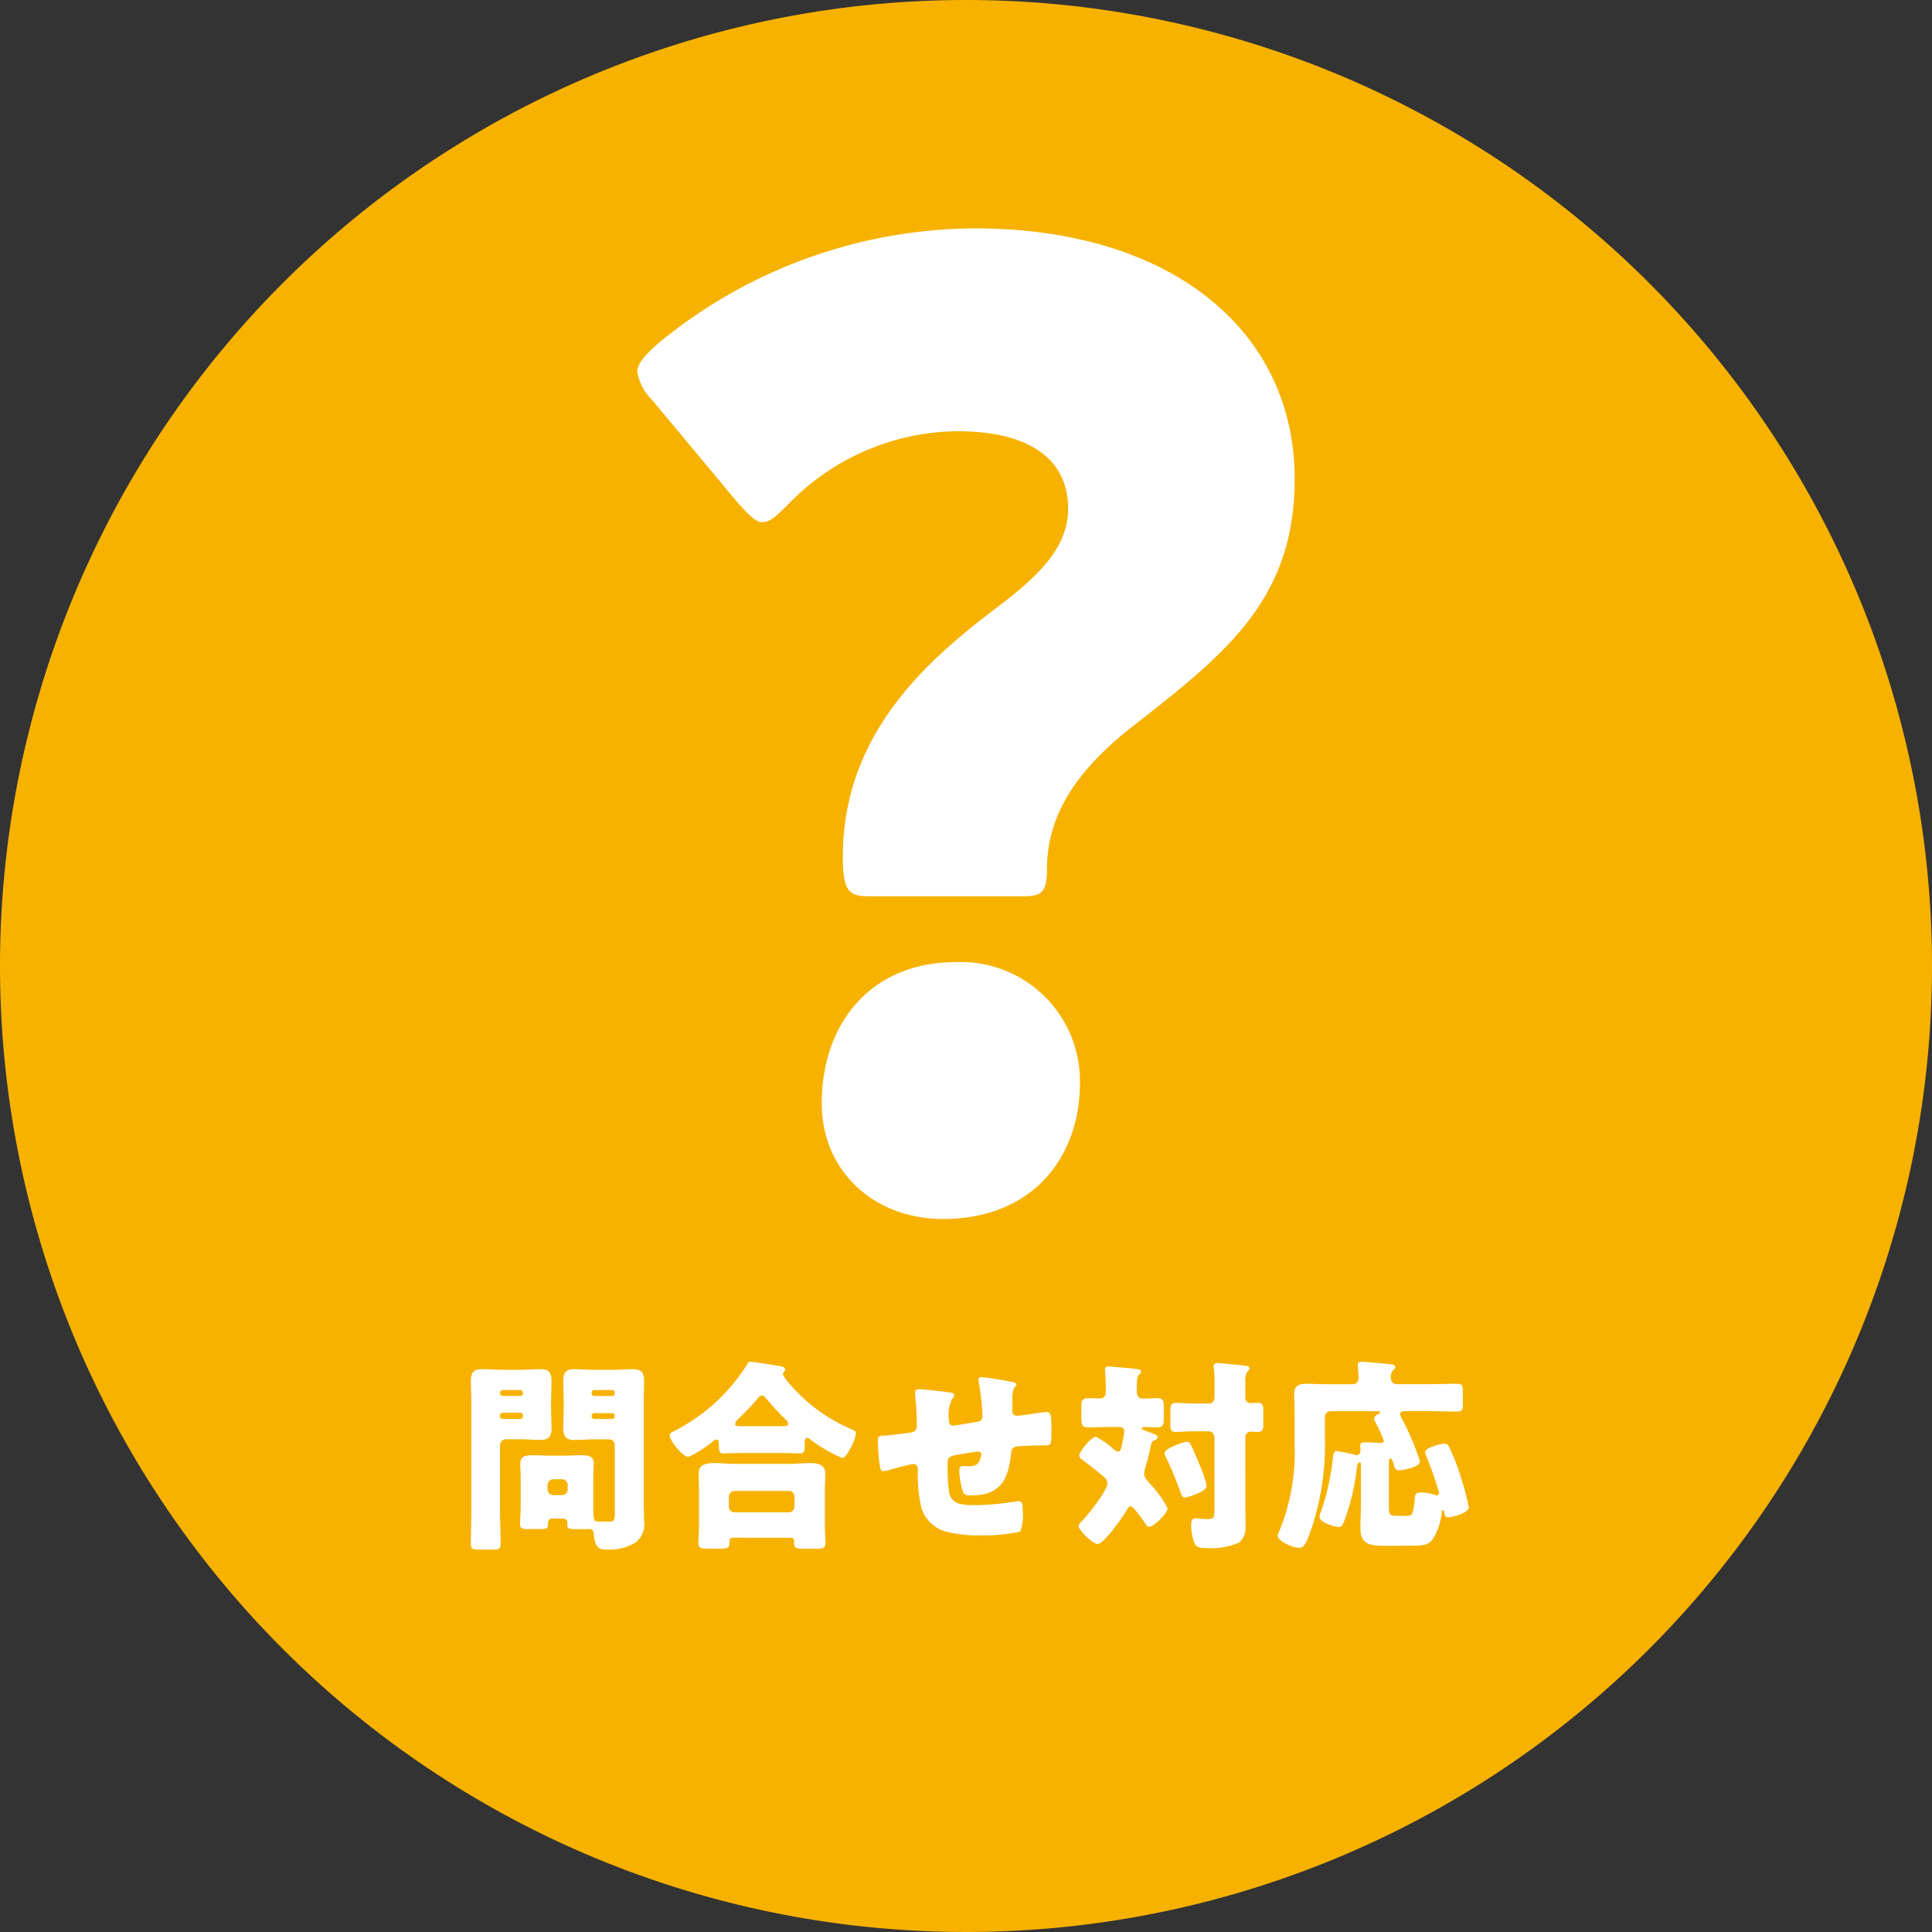 <svg xmlns="http://www.w3.org/2000/svg" width="136" height="136" viewBox="0 0 136 136">
  <rect x="0" y="0" width="136" height="136" fill="#333333" stroke="none"/>
  <g id="about_icn_08" transform="translate(-1064)">
    <path id="パス_2987" data-name="パス 2987" d="M1200,68a68,68,0,1,1-68-68,68,68,0,0,1,68,68" fill="#f7b200"/>
    <path id="パス_2988" data-name="パス 2988" d="M1099.6,101.316a.423.423,0,0,0-.4.4v4.751c0,.734.043,1.469.043,2.217,0,.36-.144.4-.59.4h-.907c-.461,0-.6-.029-.6-.4,0-.748.029-1.483.029-2.217V98.725c0-.518-.029-1.037-.029-1.54,0-.562.216-.807.778-.807.475,0,.935.044,1.4.044h1.325c.461,0,.921-.044,1.382-.044.49,0,.792.13.792.807,0,.5-.029,1.022-.029,1.54v.288c0,.518.029,1.037.029,1.541,0,.576-.2.806-.777.806-.461,0-.922-.044-1.4-.044Zm1.21-3.282a.192.192,0,0,0-.188-.187h-1.238a.191.191,0,0,0-.187.187v.043a.192.192,0,0,0,.187.188h1.238a.182.182,0,0,0,.188-.188Zm0,1.6a.181.181,0,0,0-.188-.187h-1.238a.191.191,0,0,0-.187.187V99.7a.191.191,0,0,0,.187.187h1.238a.191.191,0,0,0,.188-.187Zm2.1,7.257c-.187,0-.331.086-.331.287v.1c0,.331-.13.359-.62.359h-.748c-.432,0-.6-.028-.6-.316s.043-.879.043-1.339v-1.958c0-.331-.029-.677-.029-1.008,0-.548.447-.576.879-.576.417,0,.849.028,1.267.028h.878c.432,0,.849-.028,1.281-.028s.864.028.864.576c0,.317-.029.648-.029,1.008v1.958c0,.964.015,1.122.317,1.122h.072c.259,0,.5.015.763.015.346,0,.36-.245.36-.605V101.72a.4.4,0,0,0-.4-.4h-1.051c-.461,0-.921.044-1.382.044-.49,0-.792-.129-.792-.806,0-.5.029-1.023.029-1.541v-.288c0-.518-.029-1.037-.029-1.54,0-.576.2-.807.777-.807.461,0,.936.044,1.4.044h1.339c.461,0,.921-.044,1.382-.044.49,0,.792.145.792.807,0,.5-.029,1.022-.029,1.54v6.94c0,.461.029.936.029,1.411a1.631,1.631,0,0,1-.633,1.526,3.618,3.618,0,0,1-1.973.475c-.619,0-.835-.115-.95-1.152a.293.293,0,0,0-.288-.3c-.015,0-.159.014-.3.014h-.432c-.691,0-.835,0-.835-.331a1.118,1.118,0,0,1,.015-.13.281.281,0,0,0-.317-.287Zm1.051-2.361a.411.411,0,0,0-.4-.4h-.618a.412.412,0,0,0-.4.4v.317a.413.413,0,0,0,.4.4h.618a.4.4,0,0,0,.4-.4Zm3.311-6.494a.182.182,0,0,0-.187-.187h-1.252a.191.191,0,0,0-.188.187v.043a.192.192,0,0,0,.188.188h1.252a.175.175,0,0,0,.187-.188Zm0,1.627a.174.174,0,0,0-.187-.187h-1.252a.191.191,0,0,0-.188.187V99.7a.191.191,0,0,0,.188.187h1.252a.181.181,0,0,0,.187-.187Z" fill="#fff"/>
    <path id="パス_2989" data-name="パス 2989" d="M1116.3,102.282c-.461,0-.979.029-1.382.029-.245,0-.317-.087-.317-.606v-.114c0-.1-.029-.26-.173-.26-.086,0-.172.086-.245.13a7.368,7.368,0,0,1-1.727,1.094c-.375,0-1.31-1.123-1.31-1.512,0-.172.187-.244.388-.345a12.988,12.988,0,0,0,5.054-4.651c.072-.13.115-.187.259-.187.173,0,1.944.274,2.188.331.116.029.231.086.231.231a.2.2,0,0,1-.072.144.32.32,0,0,0-.087.172,2.363,2.363,0,0,0,.4.59,11.851,11.851,0,0,0,4.434,3.283c.288.13.317.159.317.288a3.347,3.347,0,0,1-.461,1.166c-.13.246-.317.562-.533.562a11.491,11.491,0,0,1-2.289-1.339.337.337,0,0,0-.144-.072c-.173,0-.187.144-.187.36v.288c0,.331-.072.447-.317.447-.389,0-.792-.029-1.382-.029Zm-.691,5.96a.232.232,0,0,0-.259.216v.115c0,.446-.116.446-1.008.446h-.461c-.518,0-.72-.028-.72-.4,0-.2.043-.777.043-1.281v-2.39c0-.389-.028-.792-.028-1.18,0-.72.561-.778,1.137-.778.461,0,.921.058,1.4.058h3.845c.461,0,.935-.058,1.4-.058.562,0,1.138.058,1.138.763,0,.346-.029.749-.029,1.195v2.39c0,.532.043,1.109.043,1.267,0,.389-.2.417-.7.417h-.85c-.475,0-.662-.028-.662-.4,0-.058.014-.1.014-.143a.23.23,0,0,0-.244-.231Zm3.916-1.785a.394.394,0,0,0,.4-.4v-.705a.394.394,0,0,0-.4-.4h-3.816a.4.4,0,0,0-.4.4v.705a.393.393,0,0,0,.4.4Zm-.389-6.062c.187,0,.346-.014.346-.158a.452.452,0,0,0-.2-.331,18.4,18.4,0,0,1-1.339-1.455c-.072-.086-.173-.215-.3-.215a.343.343,0,0,0-.274.172c-.4.49-.95,1.037-1.4,1.483a.52.52,0,0,0-.216.331c0,.159.043.173.547.173Z" fill="#fff"/>
    <path id="パス_2990" data-name="パス 2990" d="M1130.951,98.034c.086.014.23.072.23.173s-.1.2-.158.273a2.439,2.439,0,0,0-.23,1.411c0,.144,0,.461.3.461.144,0,1.4-.216,1.67-.26.259-.043.4-.143.4-.417a17.307,17.307,0,0,0-.244-2.26,1.587,1.587,0,0,1-.044-.259.209.209,0,0,1,.231-.217c.172,0,1.655.231,2.217.36.144.029.23.087.23.174,0,.057-.072.114-.158.2a2.117,2.117,0,0,0-.13.95v.446c0,.058-.014.13-.014.2,0,.216.086.389.331.389.158,0,.72-.072.993-.115a10.483,10.483,0,0,1,1.08-.145c.274,0,.36.087.36,1.167,0,1.181-.014,1.181-.5,1.181h-.317c-.273,0-1.483.043-1.684.086-.245.057-.317.23-.346.5-.2,1.887-.763,2.938-2.85,2.938-.231,0-.4-.015-.519-.23a5.5,5.5,0,0,1-.273-1.541c0-.159.072-.3.259-.3.144,0,.288.014.432.014.36,0,.619-.072.763-.446a1.937,1.937,0,0,0,.1-.389.2.2,0,0,0-.216-.2c-.087,0-.36.042-1.152.172-.993.159-1.008.23-1.008.734v.173a13.035,13.035,0,0,0,.115,1.857c.216.806.936.835,1.843.835a17.014,17.014,0,0,0,2.563-.215c.1-.015.4-.058.5-.058.216,0,.274.187.274.72a3.216,3.216,0,0,1-.188,1.425,12.08,12.08,0,0,1-2.793.259,8.957,8.957,0,0,1-2.563-.3,2.577,2.577,0,0,1-1.583-1.584,10.205,10.205,0,0,1-.26-2.678c0-.216-.043-.461-.331-.461-.173,0-1.583.389-1.9.476a.875.875,0,0,1-.187.029c-.2,0-.259-.087-.346-1.138-.029-.345-.058-.72-.058-.993,0-.36.159-.374.476-.374.273,0,1.425-.159,1.742-.2.374-.057.533-.157.533-.546a18.693,18.693,0,0,0-.116-2.016c0-.072-.014-.173-.014-.245,0-.187.115-.259.288-.259.288,0,1.972.187,2.246.245" fill="#fff"/>
    <path id="パス_2991" data-name="パス 2991" d="M1142.033,100.452c-.461,0-.922.029-1.382.029-.5,0-.533-.114-.533-1.036v-.331c0-.489.043-.691.5-.691.273,0,.547.015.82.015.289,0,.4-.188.4-.447V97.53c0-.3-.015-.691-.044-.994a.4.4,0,0,1-.014-.129c0-.186.13-.215.288-.215a3.158,3.158,0,0,1,.375.029c.518.043,1.036.085,1.554.143.13.014.317.029.317.2,0,.1-.058.144-.158.231s-.13.418-.13.72v.475c0,.259.13.46.4.46.332,0,.677-.028,1.008-.028.447,0,.49.2.49.677v.691c0,.49-.043.69-.49.69-.288,0-.561-.029-.849-.029-.058,0-.216.015-.216.1s.173.129.4.216c.475.173.72.23.72.4,0,.116-.1.173-.216.216-.187.056-.216.173-.274.431-.1.491-.216.965-.36,1.44a1.978,1.978,0,0,0-.1.49c0,.274.244.5.4.691a7.482,7.482,0,0,1,1.252,1.742c0,.346-.979,1.3-1.281,1.3-.13,0-.187-.073-.26-.187-.143-.2-.849-1.252-1.05-1.252-.144,0-.231.158-.288.259-.231.432-1.6,2.389-2.045,2.389-.36,0-1.339-.994-1.339-1.252,0-.1.072-.2.231-.36.4-.4,1.8-2.145,1.8-2.678a.691.691,0,0,0-.3-.475c-.475-.4-.936-.763-1.44-1.138-.2-.143-.245-.188-.245-.316,0-.275.836-1.325,1.167-1.325a5.36,5.36,0,0,1,1.238.863.571.571,0,0,0,.317.174c.172,0,.216-.115.345-.792a5.049,5.049,0,0,0,.1-.619c0-.275-.2-.318-.432-.318Zm6.421,2.68a9.3,9.3,0,0,1,.476,1.4c0,.288-.231.432-.649.6a4.154,4.154,0,0,1-.849.288c-.2,0-.259-.172-.317-.331a26.69,26.69,0,0,0-1.036-2.506.747.747,0,0,1-.1-.3c0-.331,1.353-.792,1.569-.792.231,0,.3.187.907,1.642m3.211,3.152c0,.417.014.82.014,1.238a1.332,1.332,0,0,1-.46,1.066,4.869,4.869,0,0,1-2.189.389c-.547,0-.806-.029-.95-.36a3.379,3.379,0,0,1-.23-1.253c0-.23.029-.49.316-.49a1.81,1.81,0,0,1,.288.029c.159.015.346.029.5.029.533,0,.533-.087.533-.778v-5a.413.413,0,0,0-.4-.4h-1.022c-.447,0-.965.044-1.282.044-.374,0-.4-.174-.4-.619v-.792c0-.461.029-.633.4-.633s.806.043,1.282.043h1.051c.23,0,.374-.188.374-.447v-1.08a7.039,7.039,0,0,0-.043-.965.377.377,0,0,1-.015-.13c0-.186.13-.229.288-.229.1,0,.274.028.374.028.519.058,1.023.1,1.541.158.13.014.317.029.317.2,0,.1-.058.131-.158.231a1.182,1.182,0,0,0-.13.72v1.066a.368.368,0,0,0,.374.418c.159,0,.317-.014.49-.014.36,0,.4.156.4.575v.907c0,.4-.043.562-.4.562-.158,0-.317-.015-.475-.015a.379.379,0,0,0-.389.389Z" fill="#fff"/>
    <path id="パス_2992" data-name="パス 2992" d="M1161.754,108.817c-1.224,0-1.988-.014-1.988-1.224,0-.546.03-1.079.03-1.612v-2.923c0-.057-.015-.114-.086-.114-.144,0-.189.287-.2.4a15.307,15.307,0,0,1-.893,3.743c-.073.188-.143.4-.374.4-.259,0-1.353-.289-1.353-.706a1.118,1.118,0,0,1,.086-.345,16.714,16.714,0,0,0,.821-3.557c.072-.517.072-.733.288-.733.158,0,1.007.2,1.223.244a.73.73,0,0,0,.173.043c.2,0,.287-.158.287-.345,0-.1-.013-.2-.013-.316,0-.2.1-.245.288-.245.374,0,.749.043,1.136.043.115,0,.232-.014.232-.159a10.55,10.55,0,0,0-.605-1.325.418.418,0,0,1-.072-.215c0-.174.172-.273.3-.33.058-.03.1-.074.1-.116,0-.088-.072-.088-.216-.088h-3.254a.4.4,0,0,0-.4.4v1.526a18.6,18.6,0,0,1-1.137,6.882c-.274.662-.389.806-.677.806-.561,0-1.512-.518-1.512-.849a1.16,1.16,0,0,1,.13-.36,14.508,14.508,0,0,0,1.064-6.047V99.632c0-.547-.028-1.066-.028-1.5,0-.59.332-.72.85-.72s1.036.03,1.555.03h1.727a.41.41,0,0,0,.4-.432c0-.2-.058-.792-.058-.936,0-.187.144-.215.3-.215.1,0,.274.014.389.028.533.043,1.066.086,1.6.144.115.014.346.029.346.2,0,.086-.059.143-.159.231a.761.761,0,0,0-.143.575.4.4,0,0,0,.4.4h2.433c.6,0,1.209-.03,1.814-.03.389,0,.418.144.418.592v.777c0,.446-.029.589-.4.589-.6,0-1.224-.029-1.828-.029h-1.858c-.144,0-.331.029-.331.218a.869.869,0,0,0,.13.316,19.174,19.174,0,0,1,1.267,2.994c0,.446-1.281.635-1.441.635-.243,0-.33-.131-.387-.346-.058-.188-.13-.49-.26-.49-.086,0-.1.186-.1.5v2.85c0,.691.1.691.59.691h.5a1.1,1.1,0,0,0,.475-.057c.172-.13.244-.922.259-1.152.014-.274.028-.432.46-.432a3.234,3.234,0,0,1,.964.173.365.365,0,0,0,.117.029.186.186,0,0,0,.172-.174,21.671,21.671,0,0,0-.964-2.72.409.409,0,0,1-.029-.13c0-.346,1.152-.619,1.353-.619a.34.34,0,0,1,.33.216,14.85,14.85,0,0,1,.865,2.231,18.3,18.3,0,0,1,.533,2.016c0,.475-1.282.72-1.426.72-.23,0-.274-.144-.3-.332-.014-.085-.029-.171-.087-.171s-.085.086-.1.215a4.088,4.088,0,0,1-.677,1.9c-.345.388-.719.388-1.6.388Z" fill="#fff"/>
    <path id="パス_2993" data-name="パス 2993" d="M1125.092,63.089c-1.391,0-1.762-.463-1.762-2.782,0-8.9,6.306-14.095,10.942-17.619,2.689-2.039,4.915-4.079,4.915-6.862,0-3.616-2.875-5.471-7.79-5.471a16.759,16.759,0,0,0-11.869,5.1c-.835.834-1.3,1.3-1.855,1.3-.464,0-.927-.464-1.762-1.391l-6.027-7.233a3.578,3.578,0,0,1-1.02-1.947c0-.557.463-1.113,1.391-1.948a35.269,35.269,0,0,1,22.348-8.16c14,0,22.533,7.326,22.533,17.619,0,8.438-4.729,12.24-11.406,17.433-3.9,3.06-6.027,6.213-6.027,10.015,0,1.669-.371,1.947-1.669,1.947Zm14.929,13.168c0,5.1-3.245,9.551-9.644,9.551-4.822,0-8.531-3.338-8.531-8.16,0-5.471,3.338-9.922,9.458-9.922a8.383,8.383,0,0,1,8.717,8.531" fill="#fff"/>
  </g>
</svg>
